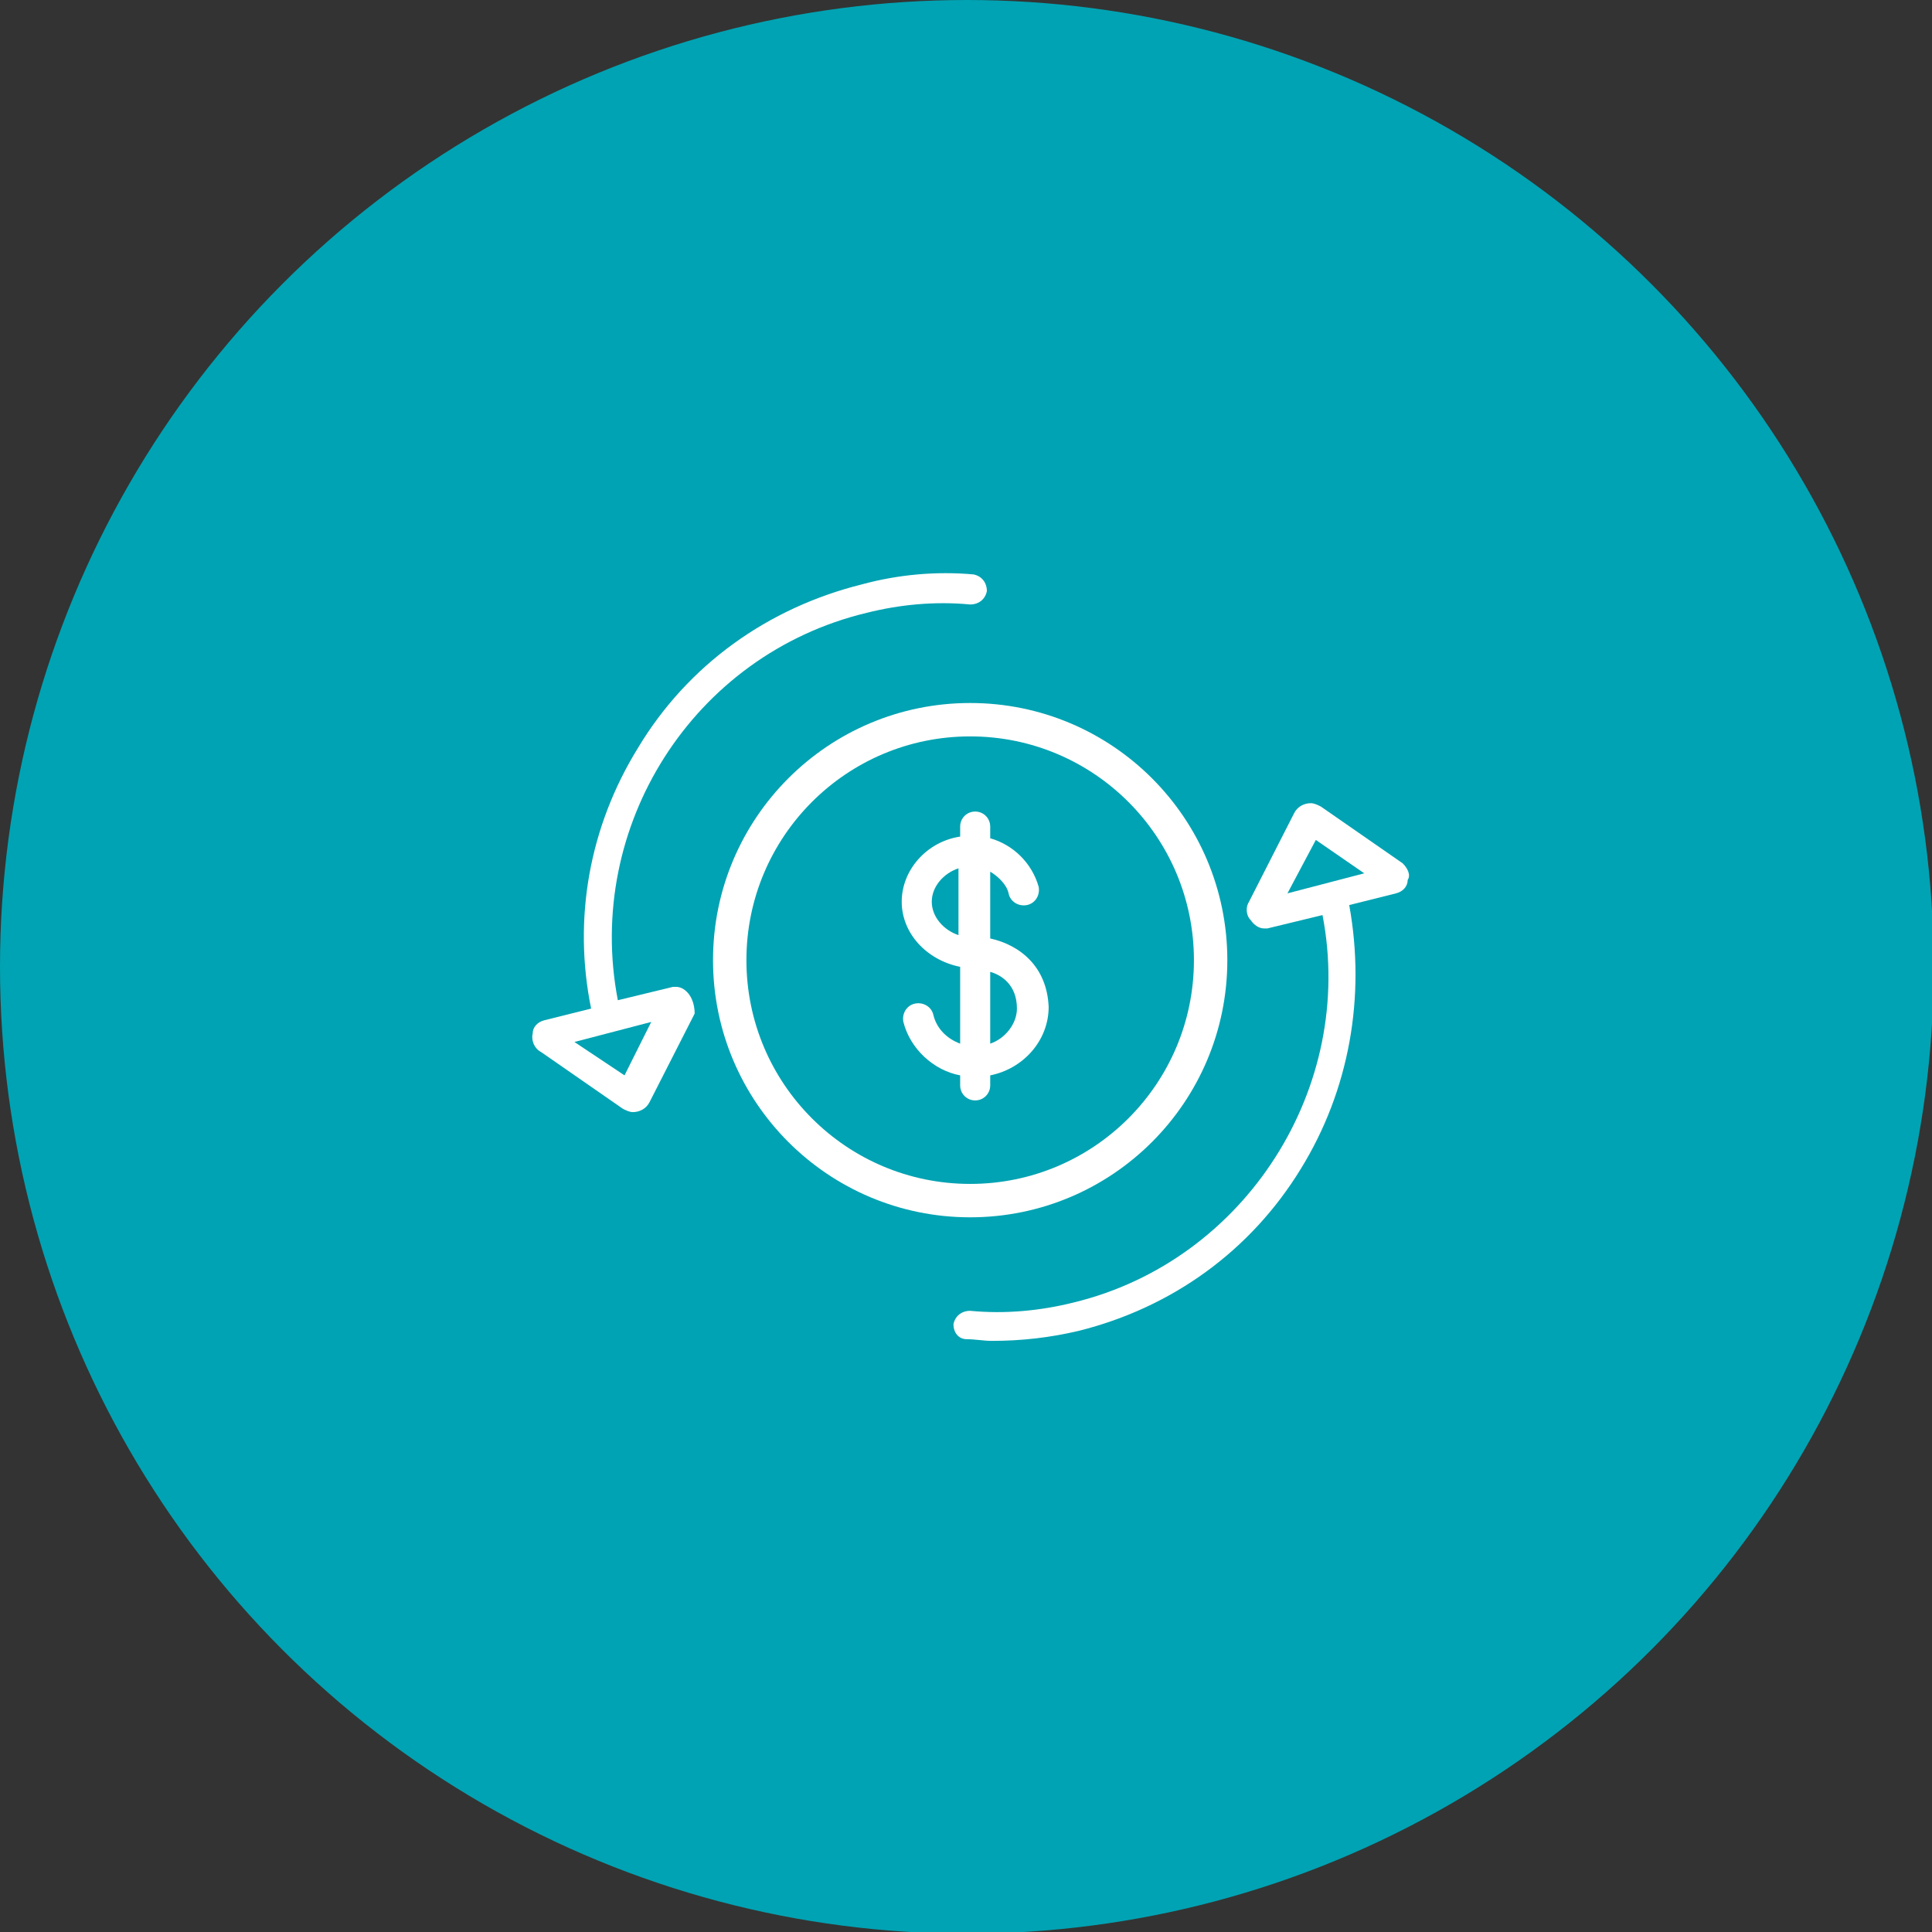 <?xml version="1.0" encoding="utf-8"?>
<!-- Generator: Adobe Illustrator 26.5.0, SVG Export Plug-In . SVG Version: 6.00 Build 0)  -->
<svg version="1.1" id="Layer_2_00000171681698220145787400000007511821419129723056_"
	 xmlns="http://www.w3.org/2000/svg" xmlns:xlink="http://www.w3.org/1999/xlink" x="0px" y="0px" viewBox="0 0 115.7 115.7"
	 style="enable-background:new 0 0 115.7 115.7;" xml:space="preserve">
<rect x="0" y="0" width="115.7" height="115.7" fill="#333333" stroke="none"/>
<style type="text/css">
	.st0{fill:#00A3B3;}
	.st1{fill:#FFFFFF;}
	.st2{fill:#00A3B3;stroke:#FFFFFF;stroke-width:2;stroke-miterlimit:10;}
</style>
<g>
	<circle class="st0" cx="57.9" cy="57.9" r="57.9"/>
	<path class="st1" d="M84,51.7l-4.9-3.4c-0.2-0.1-0.4-0.2-0.6-0.2c-0.4,0-0.8,0.2-1,0.6L74.8,54c-0.2,0.3-0.2,0.8,0.1,1.1
		c0.2,0.3,0.5,0.5,0.8,0.5c0.1,0,0.2,0,0.2,0l3.3-0.8c2,10.3-4.6,20.7-14.9,23.2c-2,0.5-4.1,0.7-6.2,0.5c-0.5,0-0.9,0.3-1,0.8
		c0,0.5,0.3,0.9,0.8,0.9c0.5,0,1,0.1,1.5,0.1c1.8,0,3.5-0.2,5.2-0.6c5.6-1.4,10.3-4.8,13.3-9.7c2.9-4.7,3.9-10.3,2.9-15.8l2.8-0.7
		c0.4-0.1,0.7-0.4,0.7-0.8C84.5,52.4,84.3,52,84,51.7L84,51.7z M77.1,53.5l1.7-3.2l2.9,2L77.1,53.5L77.1,53.5z"/>
	<path class="st1" d="M41.3,59.6c-0.2-0.3-0.5-0.5-0.8-0.5c-0.1,0-0.2,0-0.2,0L37,59.9c-2-10.4,4.5-20.7,14.9-23.2
		c2-0.5,4.1-0.7,6.2-0.5c0.5,0,0.9-0.3,1-0.8c0-0.5-0.3-0.9-0.8-1c-2.2-0.2-4.5,0-6.7,0.6c-5.6,1.4-10.4,4.8-13.4,9.8
		c-2.9,4.7-3.9,10.2-2.8,15.6l-2.8,0.7c-0.4,0.1-0.7,0.4-0.7,0.8c-0.1,0.4,0.1,0.9,0.5,1.1l4.9,3.4c0.2,0.1,0.4,0.2,0.6,0.2
		c0.4,0,0.8-0.2,1-0.6l2.7-5.3C41.6,60.3,41.5,59.9,41.3,59.6L41.3,59.6z M37.4,64.4l-3-2l4.6-1.2L37.4,64.4L37.4,64.4z"/>
	<circle class="st2" cx="58.1" cy="57.5" r="14.4"/>
	<path class="st1" d="M55.8,54c0-0.9,0.7-1.7,1.6-2v4C56.5,55.7,55.8,54.9,55.8,54z M59.3,62.5v-4.3c0.7,0.2,1.6,0.8,1.6,2.2
		C60.9,61.3,60.2,62.2,59.3,62.5z M59.3,56.2v-4c0.5,0.3,1,0.8,1.1,1.3c0.1,0.5,0.6,0.8,1.1,0.7c0.5-0.1,0.8-0.6,0.7-1.1
		c-0.4-1.4-1.5-2.5-2.9-2.9v-0.7c0-0.5-0.4-0.9-0.9-0.9s-0.9,0.4-0.9,0.9v0.6c-2,0.3-3.5,2-3.5,3.9s1.5,3.5,3.5,3.9v4.6
		c-0.8-0.3-1.4-0.9-1.6-1.7c-0.1-0.5-0.6-0.8-1.1-0.7c-0.5,0.1-0.8,0.6-0.7,1.1c0.4,1.6,1.8,2.9,3.4,3.2v0.6c0,0.5,0.4,0.9,0.9,0.9
		s0.9-0.4,0.9-0.9v-0.6c2-0.4,3.5-2.1,3.5-4.1C62.7,57.9,61.1,56.6,59.3,56.2L59.3,56.2z"/>
</g>
</svg>
